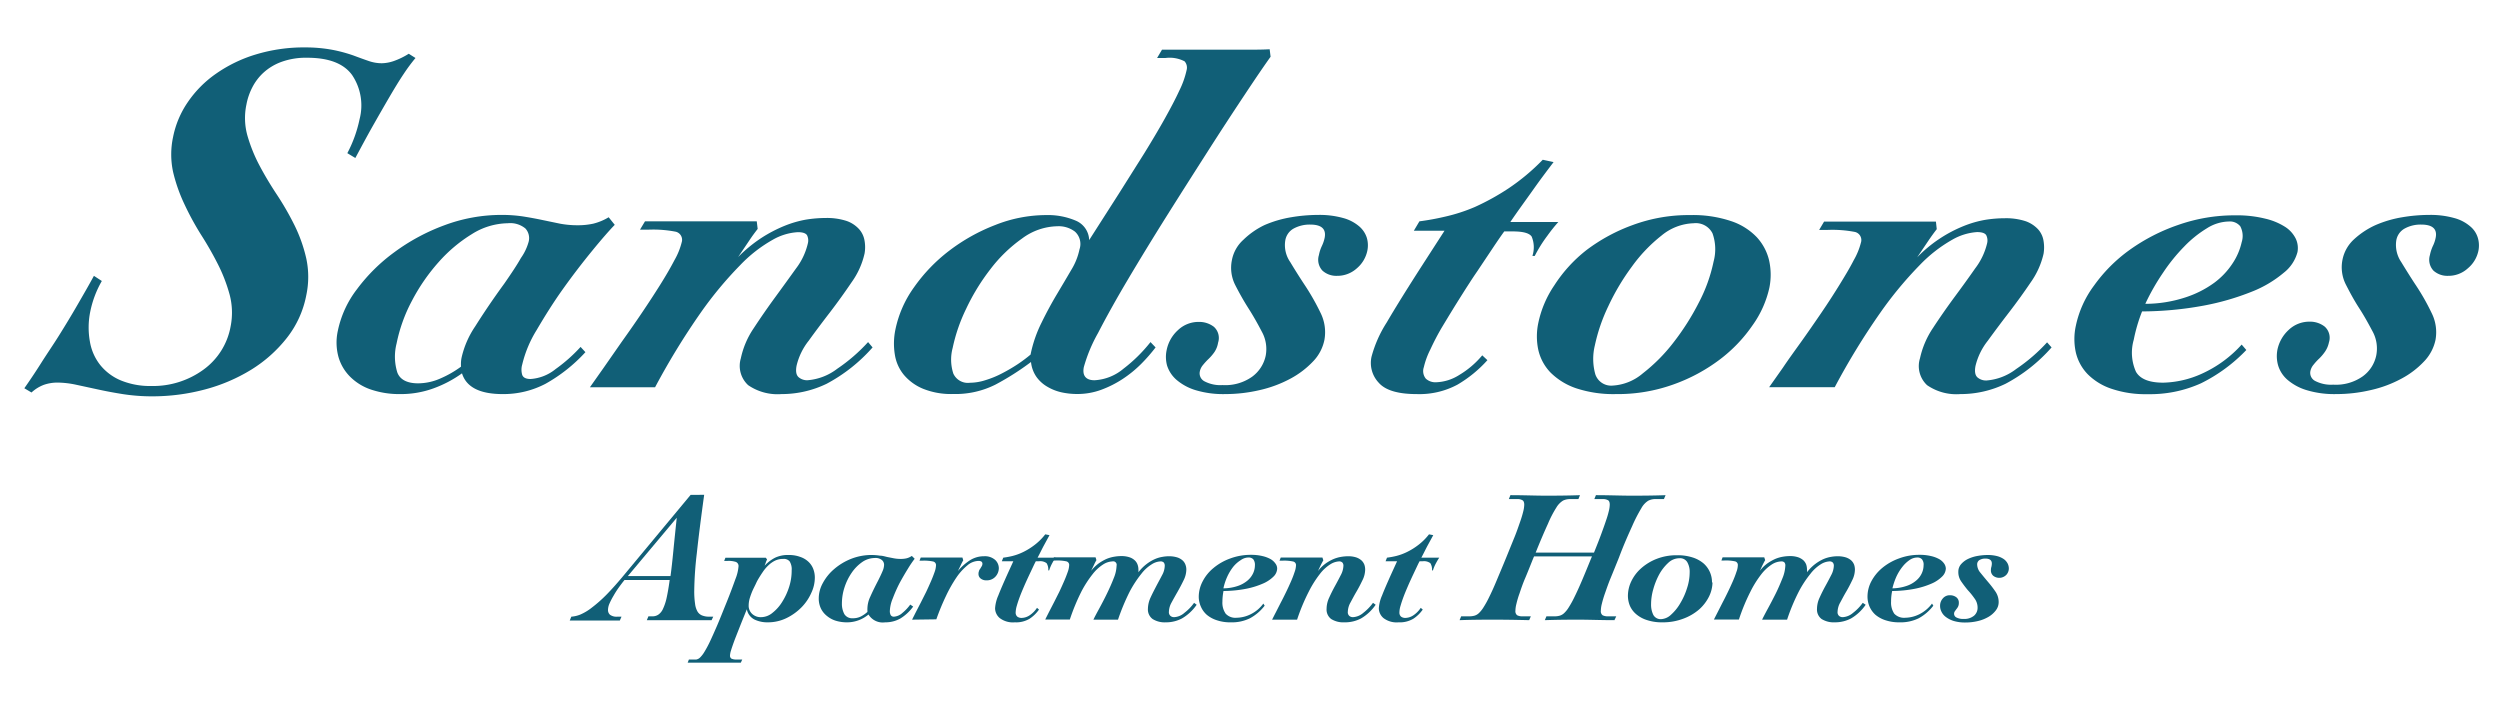 <svg id="Layer_1" data-name="Layer 1" xmlns="http://www.w3.org/2000/svg" viewBox="0 0 300 84.44"><defs><style>.cls-1{fill:#115f77;}</style></defs><path class="cls-1" d="M41.68,18.38a15.51,15.51,0,0,0,1.47-4.08A6.53,6.53,0,0,0,42.25,9c-1-1.38-2.8-2.07-5.37-2.07a8.56,8.56,0,0,0-3.09.49A6.48,6.48,0,0,0,31.64,8.7a6.25,6.25,0,0,0-1.36,1.78,7.36,7.36,0,0,0-.71,2.07,7.8,7.8,0,0,0,.14,3.79,18.62,18.62,0,0,0,1.45,3.56c.62,1.17,1.33,2.35,2.12,3.54a34.24,34.24,0,0,1,2.09,3.65A18,18,0,0,1,36.75,31a10.57,10.57,0,0,1,0,4.45,11.88,11.88,0,0,1-2.32,5.09,16.33,16.33,0,0,1-4.28,3.82,20.69,20.69,0,0,1-5.58,2.38,24.48,24.48,0,0,1-6.25.82,22.8,22.8,0,0,1-3.54-.26c-1.08-.17-2.09-.36-3-.56l-2.64-.57a11,11,0,0,0-2.24-.26,5,5,0,0,0-1.61.26,4.52,4.52,0,0,0-1.51.93l-.86-.51c.63-.9,1.3-1.89,2-3s1.45-2.19,2.18-3.36,1.46-2.37,2.17-3.6,1.39-2.4,2-3.53l.95.62a12.19,12.19,0,0,0-1.39,3.68A9.54,9.54,0,0,0,10.79,41a6.15,6.15,0,0,0,1.26,2.83,6.26,6.26,0,0,0,2.5,1.84,9.22,9.22,0,0,0,3.58.65,10.28,10.28,0,0,0,6.27-1.95,8.18,8.18,0,0,0,3.27-5.18,8.47,8.47,0,0,0-.11-3.82,19.12,19.12,0,0,0-1.39-3.62,40,40,0,0,0-2.05-3.59,34.14,34.14,0,0,1-2-3.68,19.36,19.36,0,0,1-1.35-3.85,10,10,0,0,1,0-4.19,11.25,11.25,0,0,1,1.75-4.16,13.22,13.22,0,0,1,3.38-3.42,16.73,16.73,0,0,1,4.78-2.32,19.84,19.84,0,0,1,6-.85A17.5,17.5,0,0,1,40,6a17.9,17.9,0,0,1,2.39.65c.67.25,1.27.47,1.8.65a4.8,4.8,0,0,0,1.64.29,4.71,4.71,0,0,0,1.41-.26,8.91,8.91,0,0,0,1.81-.88l.81.51a21.16,21.16,0,0,0-1.39,1.87c-.53.79-1.1,1.72-1.72,2.78s-1.28,2.21-2,3.48-1.4,2.55-2.11,3.87Z"/><path class="cls-1" d="M70.25,42.26a19.14,19.14,0,0,1-4.78,3.79,10.87,10.87,0,0,1-5.14,1.24q-4.12,0-4.89-2.49A14,14,0,0,1,52,46.61a11.41,11.41,0,0,1-4,.68,10.57,10.57,0,0,1-3.38-.51,6.46,6.46,0,0,1-2.53-1.5,5.49,5.49,0,0,1-1.46-2.4,6.56,6.56,0,0,1-.08-3.23,12.27,12.27,0,0,1,2.29-4.95,21,21,0,0,1,4.49-4.44,24.14,24.14,0,0,1,6-3.23,19.53,19.53,0,0,1,6.86-1.24,16.91,16.91,0,0,1,2.68.2c.8.13,1.56.27,2.26.42l2.07.43a11.29,11.29,0,0,0,2.14.19,8.6,8.6,0,0,0,1.85-.19,6.63,6.63,0,0,0,1.85-.77l.73.91c-.66.68-1.57,1.72-2.73,3.14s-2.33,2.94-3.5,4.58S65.34,38,64.4,39.6a14,14,0,0,0-1.73,4.13,2.21,2.21,0,0,0,0,1.27c.13.32.45.48,1,.48a5.32,5.32,0,0,0,3-1.19,18.81,18.81,0,0,0,3-2.66ZM55.32,44a5.4,5.4,0,0,1,0-.56,3.72,3.72,0,0,1,.08-.57,11,11,0,0,1,1.62-3.7c.87-1.38,2-3.09,3.49-5.13.89-1.28,1.57-2.31,2-3.08A6.21,6.21,0,0,0,63.44,29a1.71,1.71,0,0,0-.4-1.59,2.86,2.86,0,0,0-2.11-.62,8.29,8.29,0,0,0-4.3,1.3,17.62,17.62,0,0,0-4,3.37,22.87,22.87,0,0,0-3.2,4.64,18.71,18.71,0,0,0-1.84,5.12,6.4,6.4,0,0,0,.09,3.48C48,45.55,48.85,46,50.17,46a6.63,6.63,0,0,0,2.69-.59A12.53,12.53,0,0,0,55.32,44Z"/><path class="cls-1" d="M104.71,41.69a19.6,19.6,0,0,1-5.51,4.36,12.39,12.39,0,0,1-5.42,1.24,6.22,6.22,0,0,1-4-1.07A3.15,3.15,0,0,1,88.9,43a10.18,10.18,0,0,1,1.55-3.62q1.22-1.86,2.55-3.68t2.52-3.48a7.92,7.92,0,0,0,1.42-3,1.41,1.41,0,0,0-.1-1c-.16-.24-.53-.36-1.09-.36a6.82,6.82,0,0,0-3,.9,16.8,16.8,0,0,0-3.93,3.06,45.56,45.56,0,0,0-4.74,5.71,86.35,86.35,0,0,0-5.47,8.94H70.79l1.65-2.34L74.62,41c.78-1.09,1.57-2.22,2.36-3.39s1.53-2.3,2.22-3.4,1.26-2.08,1.74-3a8.25,8.25,0,0,0,.86-2.12,1,1,0,0,0-.69-1.28,14.14,14.14,0,0,0-3.31-.25h-1l.6-1,1.89,0,2.06,0h6.2l1.76,0,1.5,0,.11.91c-.35.45-.69.91-1,1.38l-1.35,2a17.09,17.09,0,0,1,2.83-2.32,16.72,16.72,0,0,1,2.77-1.44,12.8,12.8,0,0,1,2.57-.74,14.76,14.76,0,0,1,2.31-.19,7.57,7.57,0,0,1,2.56.36,3.64,3.64,0,0,1,1.5,1,2.73,2.73,0,0,1,.64,1.39,4.43,4.43,0,0,1,0,1.5,9.45,9.45,0,0,1-1.55,3.45q-1.23,1.82-2.59,3.6c-.91,1.18-1.77,2.32-2.56,3.42a7.63,7.63,0,0,0-1.46,3q-.19,1,.24,1.38a1.56,1.56,0,0,0,1.06.37,6.73,6.73,0,0,0,3.58-1.38,20.61,20.61,0,0,0,3.7-3.2Z"/><path class="cls-1" d="M138.67,41.69a20,20,0,0,1-1.75,2,14.07,14.07,0,0,1-2.19,1.78,12.66,12.66,0,0,1-2.57,1.3,8.27,8.27,0,0,1-2.9.51,8.75,8.75,0,0,1-1.83-.19,5.79,5.79,0,0,1-1.71-.66,4.18,4.18,0,0,1-1.33-1.18,3.82,3.82,0,0,1-.67-1.81,32.24,32.24,0,0,1-4.26,2.71,10.68,10.68,0,0,1-5.09,1.13,8.94,8.94,0,0,1-3.58-.62A6,6,0,0,1,108.48,45a5,5,0,0,1-1.1-2.46,8.24,8.24,0,0,1,.07-3,13.24,13.24,0,0,1,2.23-5.06,19.92,19.92,0,0,1,4.22-4.39A22.34,22.34,0,0,1,119.43,27a16.61,16.61,0,0,1,6.09-1.19,8.53,8.53,0,0,1,3.6.68,2.61,2.61,0,0,1,1.58,2.32l3.58-5.6,3-4.76c.93-1.51,1.76-2.9,2.48-4.19s1.31-2.41,1.76-3.39a10.56,10.56,0,0,0,.87-2.44,1.14,1.14,0,0,0-.24-1.07,3.89,3.89,0,0,0-2.3-.4h-1l.59-1h1.13c.23,0,.57,0,1,0s1.22,0,2.26,0h6.06c.81,0,1.63,0,2.47-.05l.11.9q-1.1,1.53-3.09,4.53c-1.33,2-2.8,4.24-4.39,6.73s-3.25,5.09-4.94,7.78-3.26,5.26-4.69,7.67-2.63,4.57-3.6,6.45a18.31,18.31,0,0,0-1.7,4.08c-.2,1,.22,1.58,1.28,1.58a5.87,5.87,0,0,0,3.47-1.38,18.23,18.23,0,0,0,3.25-3.2Zm-15,.85A15.29,15.29,0,0,1,125,38.69c.59-1.21,1.2-2.33,1.82-3.37s1.19-2,1.72-2.91a7.71,7.71,0,0,0,1-2.49A2,2,0,0,0,129,27.8a3.22,3.22,0,0,0-2.11-.65,7.31,7.31,0,0,0-4.24,1.47,17.37,17.37,0,0,0-3.8,3.68,25.3,25.3,0,0,0-2.91,4.75,20.24,20.24,0,0,0-1.62,4.7,5.42,5.42,0,0,0,.08,3.08,1.91,1.91,0,0,0,2,1.1,6.17,6.17,0,0,0,1.85-.31,11.43,11.43,0,0,0,2-.82,20.54,20.54,0,0,0,1.88-1.1A17.84,17.84,0,0,0,123.68,42.54Z"/><path class="cls-1" d="M158.93,40.79a5.21,5.21,0,0,1-1.38,2.6,10.64,10.64,0,0,1-2.72,2.06,14.54,14.54,0,0,1-3.66,1.36,18.14,18.14,0,0,1-4.14.48,11.46,11.46,0,0,1-3.59-.48,6.34,6.34,0,0,1-2.27-1.24,3.8,3.8,0,0,1-1.12-1.7A3.93,3.93,0,0,1,140,42a4.38,4.38,0,0,1,1.34-2.37,3.57,3.57,0,0,1,2.54-1,2.87,2.87,0,0,1,1.79.59,1.8,1.8,0,0,1,.5,1.9,2.82,2.82,0,0,1-.44,1.13,5.6,5.6,0,0,1-.7.82,7.62,7.62,0,0,0-.68.74,1.68,1.68,0,0,0-.37.76,1.08,1.08,0,0,0,.56,1.19,4.11,4.11,0,0,0,2.17.45,5.57,5.57,0,0,0,3.54-1,4.19,4.19,0,0,0,1.63-2.51,4.28,4.28,0,0,0-.44-2.86c-.48-.92-1-1.86-1.6-2.8s-1.13-1.89-1.61-2.83a4.57,4.57,0,0,1-.4-3,4.37,4.37,0,0,1,1.38-2.44A9.47,9.47,0,0,1,151.76,27a13.62,13.62,0,0,1,3.18-.93,19.6,19.6,0,0,1,3.23-.28,10.56,10.56,0,0,1,3,.37,4.93,4.93,0,0,1,1.93,1,3,3,0,0,1,.92,1.38,3.19,3.19,0,0,1,.07,1.5,3.77,3.77,0,0,1-1.26,2.15,3.48,3.48,0,0,1-2.39.91,2.47,2.47,0,0,1-1.74-.62,1.9,1.9,0,0,1-.43-1.87,4.4,4.4,0,0,1,.35-1.08,4.37,4.37,0,0,0,.34-1c.2-1.05-.37-1.58-1.73-1.58a4,4,0,0,0-2,.48,2,2,0,0,0-1,1.45,3.56,3.56,0,0,0,.6,2.57c.55.92,1.17,1.9,1.84,2.91a28.29,28.29,0,0,1,1.79,3.17A5.22,5.22,0,0,1,158.93,40.79Z"/><path class="cls-1" d="M178.49,43.22a15,15,0,0,1-3.6,2.94A9.66,9.66,0,0,1,170,47.29c-2.23,0-3.75-.45-4.55-1.36a3.46,3.46,0,0,1-.87-3.11,14.54,14.54,0,0,1,1.83-4.13q1.51-2.59,4.35-7l2.58-4h-3.68l.67-1.13a30.31,30.31,0,0,0,3.11-.57A20.37,20.37,0,0,0,177,24.83a28.87,28.87,0,0,0,4-2.21,25.35,25.35,0,0,0,4.13-3.45l1.3.28c-.71.94-1.52,2-2.41,3.26s-1.83,2.53-2.78,3.93H187a19.72,19.72,0,0,0-1.31,1.64,16.59,16.59,0,0,0-1.52,2.43h-.28a3.35,3.35,0,0,0-.09-2.32c-.28-.41-1-.62-2.29-.62h-1q-.54.74-1.38,2l-1.89,2.83c-.69,1-1.39,2.11-2.09,3.22s-1.36,2.2-2,3.26-1.11,2-1.52,2.88a9.42,9.42,0,0,0-.77,2.1,1.44,1.44,0,0,0,.24,1.38,1.7,1.7,0,0,0,1.27.43,5.5,5.5,0,0,0,2.75-.88,10.76,10.76,0,0,0,2.75-2.35Z"/><path class="cls-1" d="M212.33,34.5a12.28,12.28,0,0,1-2,4.5,17.65,17.65,0,0,1-3.94,4.13,20.73,20.73,0,0,1-5.57,3,19.75,19.75,0,0,1-6.9,1.16,14.25,14.25,0,0,1-4.79-.7,8,8,0,0,1-3.08-1.9A5.74,5.74,0,0,1,184.6,42a7.78,7.78,0,0,1,0-3.26,12.58,12.58,0,0,1,1.92-4.5A17.09,17.09,0,0,1,190.39,30,21.15,21.15,0,0,1,195.94,27a19.34,19.34,0,0,1,6.88-1.19,14.39,14.39,0,0,1,4.87.71,7.54,7.54,0,0,1,3.1,1.92,6.17,6.17,0,0,1,1.5,2.8A7.87,7.87,0,0,1,212.33,34.5ZM193.52,46.27a6.1,6.1,0,0,0,3.62-1.47,20.57,20.57,0,0,0,3.66-3.68,29.8,29.8,0,0,0,3.06-4.81,18.84,18.84,0,0,0,1.77-4.92A5.67,5.67,0,0,0,205.5,28a2.24,2.24,0,0,0-2.26-1.21,6.33,6.33,0,0,0-3.85,1.47A18.42,18.42,0,0,0,195.82,32,27.49,27.49,0,0,0,193,36.74a20.86,20.86,0,0,0-1.62,4.72,6.82,6.82,0,0,0,.06,3.46A2,2,0,0,0,193.52,46.27Z"/><path class="cls-1" d="M246.19,41.69a19.49,19.49,0,0,1-5.52,4.36,12.36,12.36,0,0,1-5.42,1.24,6.19,6.19,0,0,1-4-1.07,3.13,3.13,0,0,1-.85-3.23,10.55,10.55,0,0,1,1.55-3.62q1.22-1.86,2.56-3.68c.89-1.2,1.73-2.36,2.51-3.48a8,8,0,0,0,1.43-3,1.41,1.41,0,0,0-.11-1c-.16-.24-.52-.36-1.09-.36a6.86,6.86,0,0,0-2.95.9,17,17,0,0,0-3.93,3.06,45.58,45.58,0,0,0-4.73,5.71,84.64,84.64,0,0,0-5.47,8.94h-7.87l1.65-2.34c.67-1,1.4-2,2.18-3.09s1.56-2.22,2.36-3.39,1.53-2.3,2.21-3.4,1.27-2.08,1.74-3a8.35,8.35,0,0,0,.87-2.12,1,1,0,0,0-.69-1.28,14.24,14.24,0,0,0-3.32-.25h-1l.59-1,1.9,0,2.06,0h6.19c.59,0,1.17,0,1.76,0l1.51,0,.1.91c-.35.45-.68.91-1,1.38l-1.35,2a16.23,16.23,0,0,1,5.59-3.76,12.69,12.69,0,0,1,2.58-.74,14.73,14.73,0,0,1,2.3-.19,7.53,7.53,0,0,1,2.56.36,3.75,3.75,0,0,1,1.51,1,2.71,2.71,0,0,1,.63,1.39,4.71,4.71,0,0,1,0,1.5,9.62,9.62,0,0,1-1.55,3.45q-1.23,1.82-2.6,3.6c-.91,1.18-1.76,2.32-2.56,3.42a7.77,7.77,0,0,0-1.46,3q-.19,1,.24,1.38a1.58,1.58,0,0,0,1.06.37,6.7,6.7,0,0,0,3.58-1.38,20.67,20.67,0,0,0,3.71-3.2Z"/><path class="cls-1" d="M269.56,42a19.39,19.39,0,0,1-5.45,4,14.85,14.85,0,0,1-6.39,1.3,12.7,12.7,0,0,1-4.35-.65,7.28,7.28,0,0,1-2.85-1.75,5.58,5.58,0,0,1-1.42-2.61,7.43,7.43,0,0,1,0-3.19,12.28,12.28,0,0,1,2.19-4.84A18.45,18.45,0,0,1,255.54,30a22.6,22.6,0,0,1,5.82-3,20.41,20.41,0,0,1,6.88-1.16,14.08,14.08,0,0,1,3.6.4,7.7,7.7,0,0,1,2.4,1,3.56,3.56,0,0,1,1.26,1.42,2.65,2.65,0,0,1,.2,1.58,4.65,4.65,0,0,1-1.65,2.49A13.73,13.73,0,0,1,270.22,35a30.54,30.54,0,0,1-5.76,1.67,41.47,41.47,0,0,1-7.41.7,19.26,19.26,0,0,0-1,3.4,5.59,5.59,0,0,0,.27,3.85c.51.87,1.6,1.3,3.26,1.3a11.82,11.82,0,0,0,4.65-1.08A14.44,14.44,0,0,0,269,41.35Zm-12.11-5.54a15.55,15.55,0,0,0,4.79-.77,12.31,12.31,0,0,0,3.46-1.75,9.05,9.05,0,0,0,2.2-2.32A7.52,7.52,0,0,0,269,29.07a2.47,2.47,0,0,0-.17-1.92,1.62,1.62,0,0,0-1.39-.57,5.12,5.12,0,0,0-2.62.82,13.5,13.5,0,0,0-2.71,2.18,21.45,21.45,0,0,0-2.54,3.14A26.58,26.58,0,0,0,257.45,36.43Z"/><path class="cls-1" d="M292.26,40.79a5.31,5.31,0,0,1-1.39,2.6,10.47,10.47,0,0,1-2.72,2.06,14.26,14.26,0,0,1-3.66,1.36,18,18,0,0,1-4.14.48,11.4,11.4,0,0,1-3.58-.48,6.3,6.3,0,0,1-2.28-1.24,3.7,3.7,0,0,1-1.11-1.7,4.06,4.06,0,0,1-.09-1.9,4.44,4.44,0,0,1,1.34-2.37,3.59,3.59,0,0,1,2.55-1,2.85,2.85,0,0,1,1.78.59,1.79,1.79,0,0,1,.51,1.9A3,3,0,0,1,279,42.2a5.54,5.54,0,0,1-.69.82,6.53,6.53,0,0,0-.68.74,1.71,1.71,0,0,0-.38.76,1.09,1.09,0,0,0,.56,1.19,4.15,4.15,0,0,0,2.18.45,5.57,5.57,0,0,0,3.54-1,4.13,4.13,0,0,0,1.62-2.51,4.28,4.28,0,0,0-.43-2.86c-.49-.92-1-1.86-1.61-2.8s-1.12-1.89-1.6-2.83a4.58,4.58,0,0,1-.41-3,4.49,4.49,0,0,1,1.38-2.44A9.69,9.69,0,0,1,285.09,27a13.62,13.62,0,0,1,3.18-.93,19.48,19.48,0,0,1,3.22-.28,10.56,10.56,0,0,1,3,.37,4.86,4.86,0,0,1,1.93,1,2.83,2.83,0,0,1,.92,1.38,3.2,3.2,0,0,1,.08,1.5,3.73,3.73,0,0,1-1.27,2.15,3.44,3.44,0,0,1-2.38.91,2.49,2.49,0,0,1-1.75-.62,1.92,1.92,0,0,1-.43-1.87,4.87,4.87,0,0,1,.35-1.08,4,4,0,0,0,.34-1c.21-1.05-.37-1.58-1.73-1.58a3.94,3.94,0,0,0-2,.48,2,2,0,0,0-1,1.45,3.66,3.66,0,0,0,.6,2.57c.56.92,1.17,1.9,1.84,2.91a26.8,26.8,0,0,1,1.79,3.17A5.16,5.16,0,0,1,292.26,40.79Z"/><path class="cls-1" d="M85.39,74.42l-2.2,0h-2l-1.75,0-1.82,0,.19-.46h.49a1.24,1.24,0,0,0,.71-.21,1.67,1.67,0,0,0,.55-.69A6.16,6.16,0,0,0,80,71.72c.12-.56.25-1.27.36-2.12H74.94c-.22.27-.44.56-.67.88a10.67,10.67,0,0,0-.64,1,8.17,8.17,0,0,0-.48.92,2,2,0,0,0-.19.79.75.75,0,0,0,.24.58,1.3,1.3,0,0,0,.87.23h.51l-.2.46h-.69l-1,0-1,0H70.36l-.74,0-.69,0h-.56l.19-.46a3.5,3.5,0,0,0,1.07-.25A6.17,6.17,0,0,0,71,72.93a16.32,16.32,0,0,0,1.75-1.54c.65-.66,1.4-1.5,2.25-2.53l7.88-9.48H84.5c-.38,2.78-.68,5.11-.88,7a42.31,42.31,0,0,0-.31,4.46,10.1,10.1,0,0,0,.1,1.62,2.41,2.41,0,0,0,.3.94,1.13,1.13,0,0,0,.53.45A2.19,2.19,0,0,0,85,74h.59Zm-4.93-5.29c.12-.86.23-1.87.34-3s.25-2.48.41-4l-5.87,7,0,0Z"/><path class="cls-1" d="M88.9,79.52H82.52l.15-.38h.45a3.15,3.15,0,0,0,.44,0,.86.86,0,0,0,.44-.23,3.25,3.25,0,0,0,.49-.62,13.21,13.21,0,0,0,.64-1.17c.24-.5.53-1.15.87-1.93s.72-1.75,1.18-2.88.82-2.12,1.07-2.82a5.19,5.19,0,0,0,.37-1.5.52.52,0,0,0-.32-.56,2.84,2.84,0,0,0-1-.12H86.9l.15-.38h4c.31,0,.59,0,.85,0l.15.21a2.67,2.67,0,0,0-.17.41l-.13.34A4.55,4.55,0,0,1,93,66.93a3.55,3.55,0,0,1,1.63-.33,3.82,3.82,0,0,1,1.37.22,2.67,2.67,0,0,1,1,.58,2.32,2.32,0,0,1,.59.87,2.9,2.9,0,0,1,.19,1.07,4.31,4.31,0,0,1-.43,1.82,5.83,5.83,0,0,1-1.17,1.72,6.55,6.55,0,0,1-1.8,1.29,5.08,5.08,0,0,1-2.27.51,3.55,3.55,0,0,1-1.58-.34,1.74,1.74,0,0,1-.91-1.23c-.35.87-.66,1.63-.91,2.27s-.47,1.18-.63,1.62-.28.79-.36,1.06a2.35,2.35,0,0,0-.12.61.41.41,0,0,0,.18.37,1.36,1.36,0,0,0,.63.1h.66Zm2.42-5.46a2.17,2.17,0,0,0,1.39-.53,5,5,0,0,0,1.18-1.35,7.57,7.57,0,0,0,.82-1.8A6.32,6.32,0,0,0,95,68.45a1.79,1.79,0,0,0-.24-1.08.9.9,0,0,0-.76-.3,2.24,2.24,0,0,0-1,.21,3.16,3.16,0,0,0-.8.57,4.54,4.54,0,0,0-.66.78c-.2.29-.39.59-.56.88s-.19.36-.31.61-.26.52-.39.81a9.44,9.44,0,0,0-.32.89,3.33,3.33,0,0,0-.12.84,1.33,1.33,0,0,0,.41,1A1.49,1.49,0,0,0,91.32,74.06Z"/><path class="cls-1" d="M109.58,72.79a5.4,5.4,0,0,1-1.52,1.42,3.62,3.62,0,0,1-1.84.47,2,2,0,0,1-2-.94,4.07,4.07,0,0,1-1.16.68,3.94,3.94,0,0,1-1.45.26,4.55,4.55,0,0,1-1.31-.19,3.09,3.09,0,0,1-1.06-.57,2.57,2.57,0,0,1-.73-.9,2.76,2.76,0,0,1-.26-1.21,3.82,3.82,0,0,1,.5-1.86,5.78,5.78,0,0,1,1.36-1.67,7.15,7.15,0,0,1,2-1.21,6.63,6.63,0,0,1,2.48-.47,6.4,6.4,0,0,1,1,.08c.31,0,.61.1.88.16l.81.16a4.39,4.39,0,0,0,.82.07,3,3,0,0,0,.68-.07,2,2,0,0,0,.64-.29l.34.34a13.34,13.34,0,0,0-.8,1.18c-.33.53-.66,1.1-1,1.72a17.32,17.32,0,0,0-.82,1.84,4.36,4.36,0,0,0-.36,1.55,1,1,0,0,0,.11.48.43.43,0,0,0,.4.18,1.68,1.68,0,0,0,1-.45,5.24,5.24,0,0,0,.94-1Zm-5.49.64,0-.22a1.48,1.48,0,0,1,0-.21,3.47,3.47,0,0,1,.34-1.39c.23-.52.54-1.16.94-1.93.24-.48.42-.86.54-1.15a2,2,0,0,0,.18-.74.74.74,0,0,0-.27-.59,1.2,1.2,0,0,0-.84-.24,2.69,2.69,0,0,0-1.52.49,5,5,0,0,0-1.25,1.27,6.73,6.73,0,0,0-.86,1.74,6.18,6.18,0,0,0-.32,1.92,2.62,2.62,0,0,0,.29,1.31,1.09,1.09,0,0,0,1,.5,2.11,2.11,0,0,0,1-.22A3.64,3.64,0,0,0,104.09,73.43Z"/><path class="cls-1" d="M109.45,74.36c.11-.23.26-.52.44-.88l.6-1.16.64-1.27c.21-.44.4-.87.58-1.28s.32-.78.44-1.12a2.68,2.68,0,0,0,.17-.79.44.44,0,0,0-.35-.48,5.24,5.24,0,0,0-1.27-.1h-.36l.15-.38h5l.1.34a5.12,5.12,0,0,0-.27.52l-.37.76a6.38,6.38,0,0,1,1.45-1.29,3.1,3.1,0,0,1,1.68-.48,1.86,1.86,0,0,1,1.34.44,1.38,1.38,0,0,1,.44,1,1.52,1.52,0,0,1-.4,1,1.38,1.38,0,0,1-1.08.45,1.05,1.05,0,0,1-.69-.21.68.68,0,0,1-.27-.57.78.78,0,0,1,.07-.35c0-.11.11-.21.16-.3s.11-.18.16-.27a.55.55,0,0,0,.08-.29c0-.23-.16-.34-.47-.34a2.12,2.12,0,0,0-1.33.53,6.85,6.85,0,0,0-1.32,1.46,16.72,16.72,0,0,0-1.26,2.23,28.31,28.31,0,0,0-1.15,2.79Z"/><path class="cls-1" d="M124.68,73.15a4.21,4.21,0,0,1-1.13,1.1,3.17,3.17,0,0,1-1.78.43,2.62,2.62,0,0,1-1.8-.51,1.56,1.56,0,0,1-.56-1.17,4.5,4.5,0,0,1,.39-1.55c.25-.65.63-1.52,1.12-2.61l.68-1.49h-1.38l.17-.43a9.51,9.51,0,0,0,1.13-.21,6.6,6.6,0,0,0,1.27-.47,7.88,7.88,0,0,0,1.34-.83,6.88,6.88,0,0,0,1.3-1.29l.51.1-.67,1.23c-.25.46-.5,1-.76,1.47h2.15a7.08,7.08,0,0,0-.37.62,4.8,4.8,0,0,0-.39.91h-.11a1.42,1.42,0,0,0-.2-.87,1.28,1.28,0,0,0-.91-.23h-.38c-.1.18-.22.43-.37.75l-.5,1.06c-.18.39-.37.8-.55,1.22s-.35.82-.5,1.22-.27.76-.36,1.08a3.21,3.21,0,0,0-.14.79.64.64,0,0,0,.19.52.82.82,0,0,0,.51.16,1.79,1.79,0,0,0,1-.33,3.14,3.14,0,0,0,.86-.88Z"/><path class="cls-1" d="M143.6,72.57a5.52,5.52,0,0,1-1.76,1.64,4.06,4.06,0,0,1-1.94.47,2.72,2.72,0,0,1-1.59-.4,1.42,1.42,0,0,1-.56-1.22,3.36,3.36,0,0,1,.32-1.36c.21-.46.45-.92.69-1.38s.48-.89.69-1.3a2.43,2.43,0,0,0,.32-1.12.62.62,0,0,0-.11-.39.54.54,0,0,0-.44-.14,2.11,2.11,0,0,0-1,.34,4.62,4.62,0,0,0-1.26,1.15A13.36,13.36,0,0,0,135.56,71a26.16,26.16,0,0,0-1.4,3.36h-2.95c.15-.33.39-.77.7-1.34s.62-1.16.92-1.78.58-1.24.81-1.84a4.22,4.22,0,0,0,.35-1.52.42.42,0,0,0-.51-.51,2.2,2.2,0,0,0-1.08.35,5,5,0,0,0-1.27,1.16A13.09,13.09,0,0,0,129.76,71a25,25,0,0,0-1.38,3.34h-2.95c.11-.23.26-.52.44-.88l.6-1.16.64-1.27c.21-.44.4-.87.58-1.28s.32-.78.44-1.12a2.68,2.68,0,0,0,.17-.79.44.44,0,0,0-.35-.48,5.24,5.24,0,0,0-1.27-.1h-.36l.15-.38h5l.1.34a5.12,5.12,0,0,0-.27.52l-.37.76a5,5,0,0,1,.9-.88,5.58,5.58,0,0,1,.93-.54,4.16,4.16,0,0,1,.92-.27,5.08,5.08,0,0,1,.85-.08,3,3,0,0,1,1,.14,1.72,1.72,0,0,1,.64.37,1.3,1.3,0,0,1,.34.52,1.7,1.7,0,0,1,.1.59,2.33,2.33,0,0,1,0,.32,5.2,5.2,0,0,1,1-1,4.83,4.83,0,0,1,1-.59,3.75,3.75,0,0,1,.9-.26,4.38,4.38,0,0,1,.76-.07,3.26,3.26,0,0,1,1,.14,1.76,1.76,0,0,1,.65.37,1.3,1.3,0,0,1,.34.52,1.63,1.63,0,0,1,.1.57,2.94,2.94,0,0,1-.33,1.29c-.22.46-.46.91-.71,1.35s-.5.88-.72,1.29a2.4,2.4,0,0,0-.33,1.12.59.59,0,0,0,.2.52.65.65,0,0,0,.42.14,2,2,0,0,0,1.24-.52,5.5,5.5,0,0,0,1.16-1.2Z"/><path class="cls-1" d="M151.76,72.68A5.57,5.57,0,0,1,150,74.19a4.89,4.89,0,0,1-2.3.49,5,5,0,0,1-1.68-.25,3.61,3.61,0,0,1-1.2-.65,2.74,2.74,0,0,1-.72-1,2.9,2.9,0,0,1-.25-1.2,4,4,0,0,1,.47-1.82,5.07,5.07,0,0,1,1.3-1.6,6.6,6.6,0,0,1,2-1.14,7,7,0,0,1,2.5-.44,5.72,5.72,0,0,1,1.38.15,3.78,3.78,0,0,1,1,.38,1.86,1.86,0,0,1,.57.54,1,1,0,0,1,.19.59,1.41,1.41,0,0,1-.43.94,4.12,4.12,0,0,1-1.28.85,9.7,9.7,0,0,1-2,.62,14.66,14.66,0,0,1-2.73.27,6.84,6.84,0,0,0-.13,1.27,2.3,2.3,0,0,0,.39,1.45,1.58,1.58,0,0,0,1.31.49,3.91,3.91,0,0,0,1.67-.41,4.15,4.15,0,0,0,1.54-1.29Zm-4.95-2.08a5.45,5.45,0,0,0,1.74-.29,3.62,3.62,0,0,0,1.17-.66,2.58,2.58,0,0,0,.66-.87,2.32,2.32,0,0,0,.21-.94,1.1,1.1,0,0,0-.2-.73.77.77,0,0,0-.57-.21,1.59,1.59,0,0,0-.92.31A3.67,3.67,0,0,0,148,68a5.88,5.88,0,0,0-.72,1.18A6.81,6.81,0,0,0,146.81,70.6Z"/><path class="cls-1" d="M165.08,72.57a5.5,5.5,0,0,1-1.75,1.64,4.13,4.13,0,0,1-2,.47,2.74,2.74,0,0,1-1.59-.4,1.41,1.41,0,0,1-.55-1.22,3.21,3.21,0,0,1,.32-1.36q.31-.69.69-1.38c.25-.45.48-.89.69-1.3a2.56,2.56,0,0,0,.32-1.12.57.57,0,0,0-.12-.39.53.53,0,0,0-.44-.14,2.17,2.17,0,0,0-1,.34,4.75,4.75,0,0,0-1.25,1.15A12.69,12.69,0,0,0,157.05,71a23.58,23.58,0,0,0-1.4,3.36h-3c.12-.23.26-.52.45-.88l.59-1.16c.22-.41.43-.84.64-1.27s.41-.87.59-1.28.32-.78.43-1.12a2.68,2.68,0,0,0,.17-.79.44.44,0,0,0-.35-.48,5.09,5.09,0,0,0-1.26-.1h-.37l.15-.38h5l.11.34c-.1.17-.19.34-.28.52s-.21.43-.36.76a4.61,4.61,0,0,1,.89-.88,5.28,5.28,0,0,1,.94-.54,4.08,4.08,0,0,1,.91-.27,5.18,5.18,0,0,1,.85-.08,3.06,3.06,0,0,1,1,.14,1.89,1.89,0,0,1,.64.37,1.42,1.42,0,0,1,.34.52,1.88,1.88,0,0,1,.09.57,2.94,2.94,0,0,1-.33,1.29c-.22.46-.45.91-.71,1.35s-.49.88-.71,1.29a2.4,2.4,0,0,0-.33,1.12.59.59,0,0,0,.19.52.67.67,0,0,0,.43.14,2.07,2.07,0,0,0,1.24-.52,6,6,0,0,0,1.16-1.2Z"/><path class="cls-1" d="M170.73,73.15a4.21,4.21,0,0,1-1.13,1.1,3.19,3.19,0,0,1-1.78.43,2.6,2.6,0,0,1-1.8-.51,1.56,1.56,0,0,1-.56-1.17,4.5,4.5,0,0,1,.39-1.55c.25-.65.63-1.52,1.12-2.61l.68-1.49h-1.38l.17-.43a9.51,9.51,0,0,0,1.13-.21,6.6,6.6,0,0,0,1.27-.47,7.88,7.88,0,0,0,1.34-.83,6.88,6.88,0,0,0,1.3-1.29l.51.1-.67,1.23c-.25.46-.5,1-.76,1.47h2.15a7.08,7.08,0,0,0-.37.62,4.8,4.8,0,0,0-.39.91h-.11a1.42,1.42,0,0,0-.2-.87,1.28,1.28,0,0,0-.91-.23h-.38c-.1.18-.22.43-.37.75l-.5,1.06c-.18.39-.37.8-.55,1.22s-.35.82-.5,1.22-.27.76-.36,1.08a2.79,2.79,0,0,0-.14.79.64.64,0,0,0,.19.52.82.82,0,0,0,.51.16,1.79,1.79,0,0,0,1-.33,3.14,3.14,0,0,0,.86-.88Z"/><path class="cls-1" d="M193.73,74.42c-1.62,0-3-.06-4.15-.06s-2.55,0-4.2.06l.19-.46h1a2.23,2.23,0,0,0,.6-.08,1.28,1.28,0,0,0,.54-.32,3.19,3.19,0,0,0,.56-.71,11.54,11.54,0,0,0,.68-1.24c.26-.52.55-1.16.88-1.93s.7-1.68,1.14-2.76l.07-.15h-6.95l-.07.15c-.38.94-.7,1.76-1,2.46s-.5,1.3-.67,1.81a10.76,10.76,0,0,0-.38,1.27,3.59,3.59,0,0,0-.12.82.61.61,0,0,0,.21.55,1.3,1.3,0,0,0,.64.13h1l-.2.46q-2.41-.06-4.14-.06c-1.15,0-2.55,0-4.21.06l.19-.46h1a2.35,2.35,0,0,0,.6-.08,1.28,1.28,0,0,0,.54-.32,3.5,3.5,0,0,0,.56-.71,11.54,11.54,0,0,0,.68-1.24c.26-.52.55-1.16.87-1.93s.71-1.68,1.15-2.76.71-1.75,1-2.46.49-1.32.67-1.83.3-.93.38-1.26a3.68,3.68,0,0,0,.12-.8c0-.29-.08-.47-.23-.55a1.17,1.17,0,0,0-.62-.13h-1l.19-.47c1.62,0,3,.06,4.12.06s2.57,0,4.23-.06l-.19.47h-1a1.92,1.92,0,0,0-.84.18,2.4,2.4,0,0,0-.81.84,12.81,12.81,0,0,0-1,1.93c-.39.85-.89,2-1.48,3.47h7c.34-.84.63-1.57.86-2.2s.43-1.18.58-1.64a10.84,10.84,0,0,0,.34-1.15,3.47,3.47,0,0,0,.11-.75c0-.29-.07-.47-.22-.55a1.23,1.23,0,0,0-.63-.13h-1l.19-.47c1.62,0,3,.06,4.13.06s2.57,0,4.23-.06l-.2.47h-1a1.86,1.86,0,0,0-.87.19,2.43,2.43,0,0,0-.84.91,18,18,0,0,0-1.09,2.12c-.42.93-1,2.2-1.6,3.81-.38.94-.71,1.76-1,2.46s-.49,1.3-.67,1.81a13.09,13.09,0,0,0-.38,1.27,3.59,3.59,0,0,0-.12.82.61.61,0,0,0,.21.55,1.36,1.36,0,0,0,.64.13h1Z"/><path class="cls-1" d="M205.5,69.88a4,4,0,0,1-.41,1.69,5.11,5.11,0,0,1-1.18,1.55A6.16,6.16,0,0,1,202,74.24a6.85,6.85,0,0,1-2.51.44,5.68,5.68,0,0,1-1.85-.27,3.68,3.68,0,0,1-1.3-.71,2.76,2.76,0,0,1-.75-1,3.2,3.2,0,0,1-.24-1.22,4.07,4.07,0,0,1,.39-1.69,4.89,4.89,0,0,1,1.16-1.56,6.17,6.17,0,0,1,1.86-1.15,6.5,6.5,0,0,1,2.49-.45,5.83,5.83,0,0,1,1.88.27,3.81,3.81,0,0,1,1.31.72,3,3,0,0,1,1,2.29Zm-6.2,4.42a1.88,1.88,0,0,0,1.25-.56,5.53,5.53,0,0,0,1.1-1.38,8.14,8.14,0,0,0,.8-1.8,6.07,6.07,0,0,0,.31-1.85,2.32,2.32,0,0,0-.3-1.27,1,1,0,0,0-.93-.45,1.94,1.94,0,0,0-1.34.55,5.43,5.43,0,0,0-1.08,1.38,8.46,8.46,0,0,0-.72,1.8,6.54,6.54,0,0,0-.26,1.77,2.78,2.78,0,0,0,.27,1.3A1,1,0,0,0,199.3,74.3Z"/><path class="cls-1" d="M223.88,72.57a5.5,5.5,0,0,1-1.75,1.64,4.12,4.12,0,0,1-1.94.47,2.76,2.76,0,0,1-1.6-.4,1.41,1.41,0,0,1-.55-1.22,3.21,3.21,0,0,1,.32-1.36q.31-.69.69-1.38c.25-.45.48-.89.69-1.3a2.56,2.56,0,0,0,.32-1.12.57.57,0,0,0-.12-.39.53.53,0,0,0-.44-.14,2.17,2.17,0,0,0-1,.34,4.75,4.75,0,0,0-1.25,1.15A12.69,12.69,0,0,0,215.85,71a23.58,23.58,0,0,0-1.4,3.36h-3c.16-.33.39-.77.7-1.34s.62-1.16.93-1.78.57-1.24.81-1.84a4.45,4.45,0,0,0,.35-1.52.55.55,0,0,0-.11-.39.52.52,0,0,0-.4-.12,2.23,2.23,0,0,0-1.09.35,5.19,5.19,0,0,0-1.26,1.16A12.45,12.45,0,0,0,210.05,71a23.71,23.71,0,0,0-1.38,3.34h-3l.45-.88.59-1.16c.22-.41.43-.84.64-1.27s.41-.87.59-1.28.32-.78.43-1.12a2.39,2.39,0,0,0,.17-.79.44.44,0,0,0-.35-.48,5.09,5.09,0,0,0-1.26-.1h-.36l.14-.38h5l.11.34c-.1.17-.19.34-.28.52s-.2.43-.36.76a4.61,4.61,0,0,1,.89-.88,5.66,5.66,0,0,1,.94-.54,4.08,4.08,0,0,1,.91-.27,5.18,5.18,0,0,1,.85-.08,3.06,3.06,0,0,1,1,.14,1.89,1.89,0,0,1,.64.37,1.42,1.42,0,0,1,.34.52,2,2,0,0,1,.09.59,1.38,1.38,0,0,1,0,.32,5.2,5.2,0,0,1,1-1,5.1,5.1,0,0,1,1-.59,3.89,3.89,0,0,1,.9-.26,4.48,4.48,0,0,1,.77-.07,3.26,3.26,0,0,1,1,.14,1.85,1.85,0,0,1,.65.37,1.42,1.42,0,0,1,.34.52,1.88,1.88,0,0,1,.09.57,2.94,2.94,0,0,1-.33,1.29c-.22.46-.45.91-.71,1.35s-.49.88-.71,1.29a2.4,2.4,0,0,0-.33,1.12.59.59,0,0,0,.19.52.67.67,0,0,0,.43.14,2.07,2.07,0,0,0,1.24-.52,5.74,5.74,0,0,0,1.16-1.2Z"/><path class="cls-1" d="M232,72.68a5.55,5.55,0,0,1-1.75,1.51,4.93,4.93,0,0,1-2.31.49,5.12,5.12,0,0,1-1.68-.25,3.61,3.61,0,0,1-1.2-.65,2.86,2.86,0,0,1-.72-1,3.06,3.06,0,0,1-.24-1.2,3.93,3.93,0,0,1,.46-1.82,5.36,5.36,0,0,1,1.3-1.6,6.66,6.66,0,0,1,2-1.14,6.89,6.89,0,0,1,2.49-.44,5.6,5.6,0,0,1,1.38.15,3.64,3.64,0,0,1,1,.38,1.79,1.79,0,0,1,.58.54,1.11,1.11,0,0,1,.19.59,1.43,1.43,0,0,1-.44.94,4.06,4.06,0,0,1-1.27.85,9.7,9.7,0,0,1-2,.62,14.66,14.66,0,0,1-2.73.27,6.08,6.08,0,0,0-.13,1.27,2.37,2.37,0,0,0,.38,1.45,1.61,1.61,0,0,0,1.32.49,3.94,3.94,0,0,0,1.67-.41,4.31,4.31,0,0,0,1.54-1.29Zm-4.95-2.08a5.45,5.45,0,0,0,1.74-.29,3.42,3.42,0,0,0,1.17-.66,2.46,2.46,0,0,0,.66-.87,2.32,2.32,0,0,0,.21-.94,1,1,0,0,0-.2-.73.73.73,0,0,0-.56-.21,1.64,1.64,0,0,0-.93.31,3.87,3.87,0,0,0-.86.82,5.88,5.88,0,0,0-.72,1.18A8.24,8.24,0,0,0,227.09,70.6Z"/><path class="cls-1" d="M239.84,72.23a1.61,1.61,0,0,1-.33,1,3,3,0,0,1-.87.78,4.56,4.56,0,0,1-1.27.51,6.39,6.39,0,0,1-1.52.18,4.74,4.74,0,0,1-1.39-.18,3.06,3.06,0,0,1-.94-.47,1.7,1.7,0,0,1-.54-.64,1.51,1.51,0,0,1-.17-.71,1.31,1.31,0,0,1,.33-.89,1.08,1.08,0,0,1,.88-.38,1.24,1.24,0,0,1,.71.22.8.8,0,0,1,.33.71.94.94,0,0,1-.09.43,1.21,1.21,0,0,1-.2.3l-.2.28a.51.51,0,0,0-.08.29.49.49,0,0,0,.29.44,1.69,1.69,0,0,0,.85.17,1.81,1.81,0,0,0,1.26-.39,1.25,1.25,0,0,0,.42-1,1.82,1.82,0,0,0-.37-1.07q-.37-.53-.81-1c-.29-.35-.56-.71-.8-1.06A1.94,1.94,0,0,1,235,68.6a1.35,1.35,0,0,1,.34-.91,2.58,2.58,0,0,1,.85-.63,4.39,4.39,0,0,1,1.13-.35,7.12,7.12,0,0,1,1.19-.11,4.46,4.46,0,0,1,1.17.14,2.58,2.58,0,0,1,.8.37,1.51,1.51,0,0,1,.44.52,1.36,1.36,0,0,1,.14.57,1.13,1.13,0,0,1-.32.8,1.18,1.18,0,0,1-1.53.11.83.83,0,0,1-.3-.7,1.29,1.29,0,0,1,.06-.4,1.74,1.74,0,0,0,.05-.39c0-.39-.26-.59-.77-.59a1.33,1.33,0,0,0-.72.18.61.61,0,0,0-.27.54,1.58,1.58,0,0,0,.41,1c.28.35.58.71.9,1.09a12.92,12.92,0,0,1,.91,1.19A2.23,2.23,0,0,1,239.84,72.23Z"/></svg>